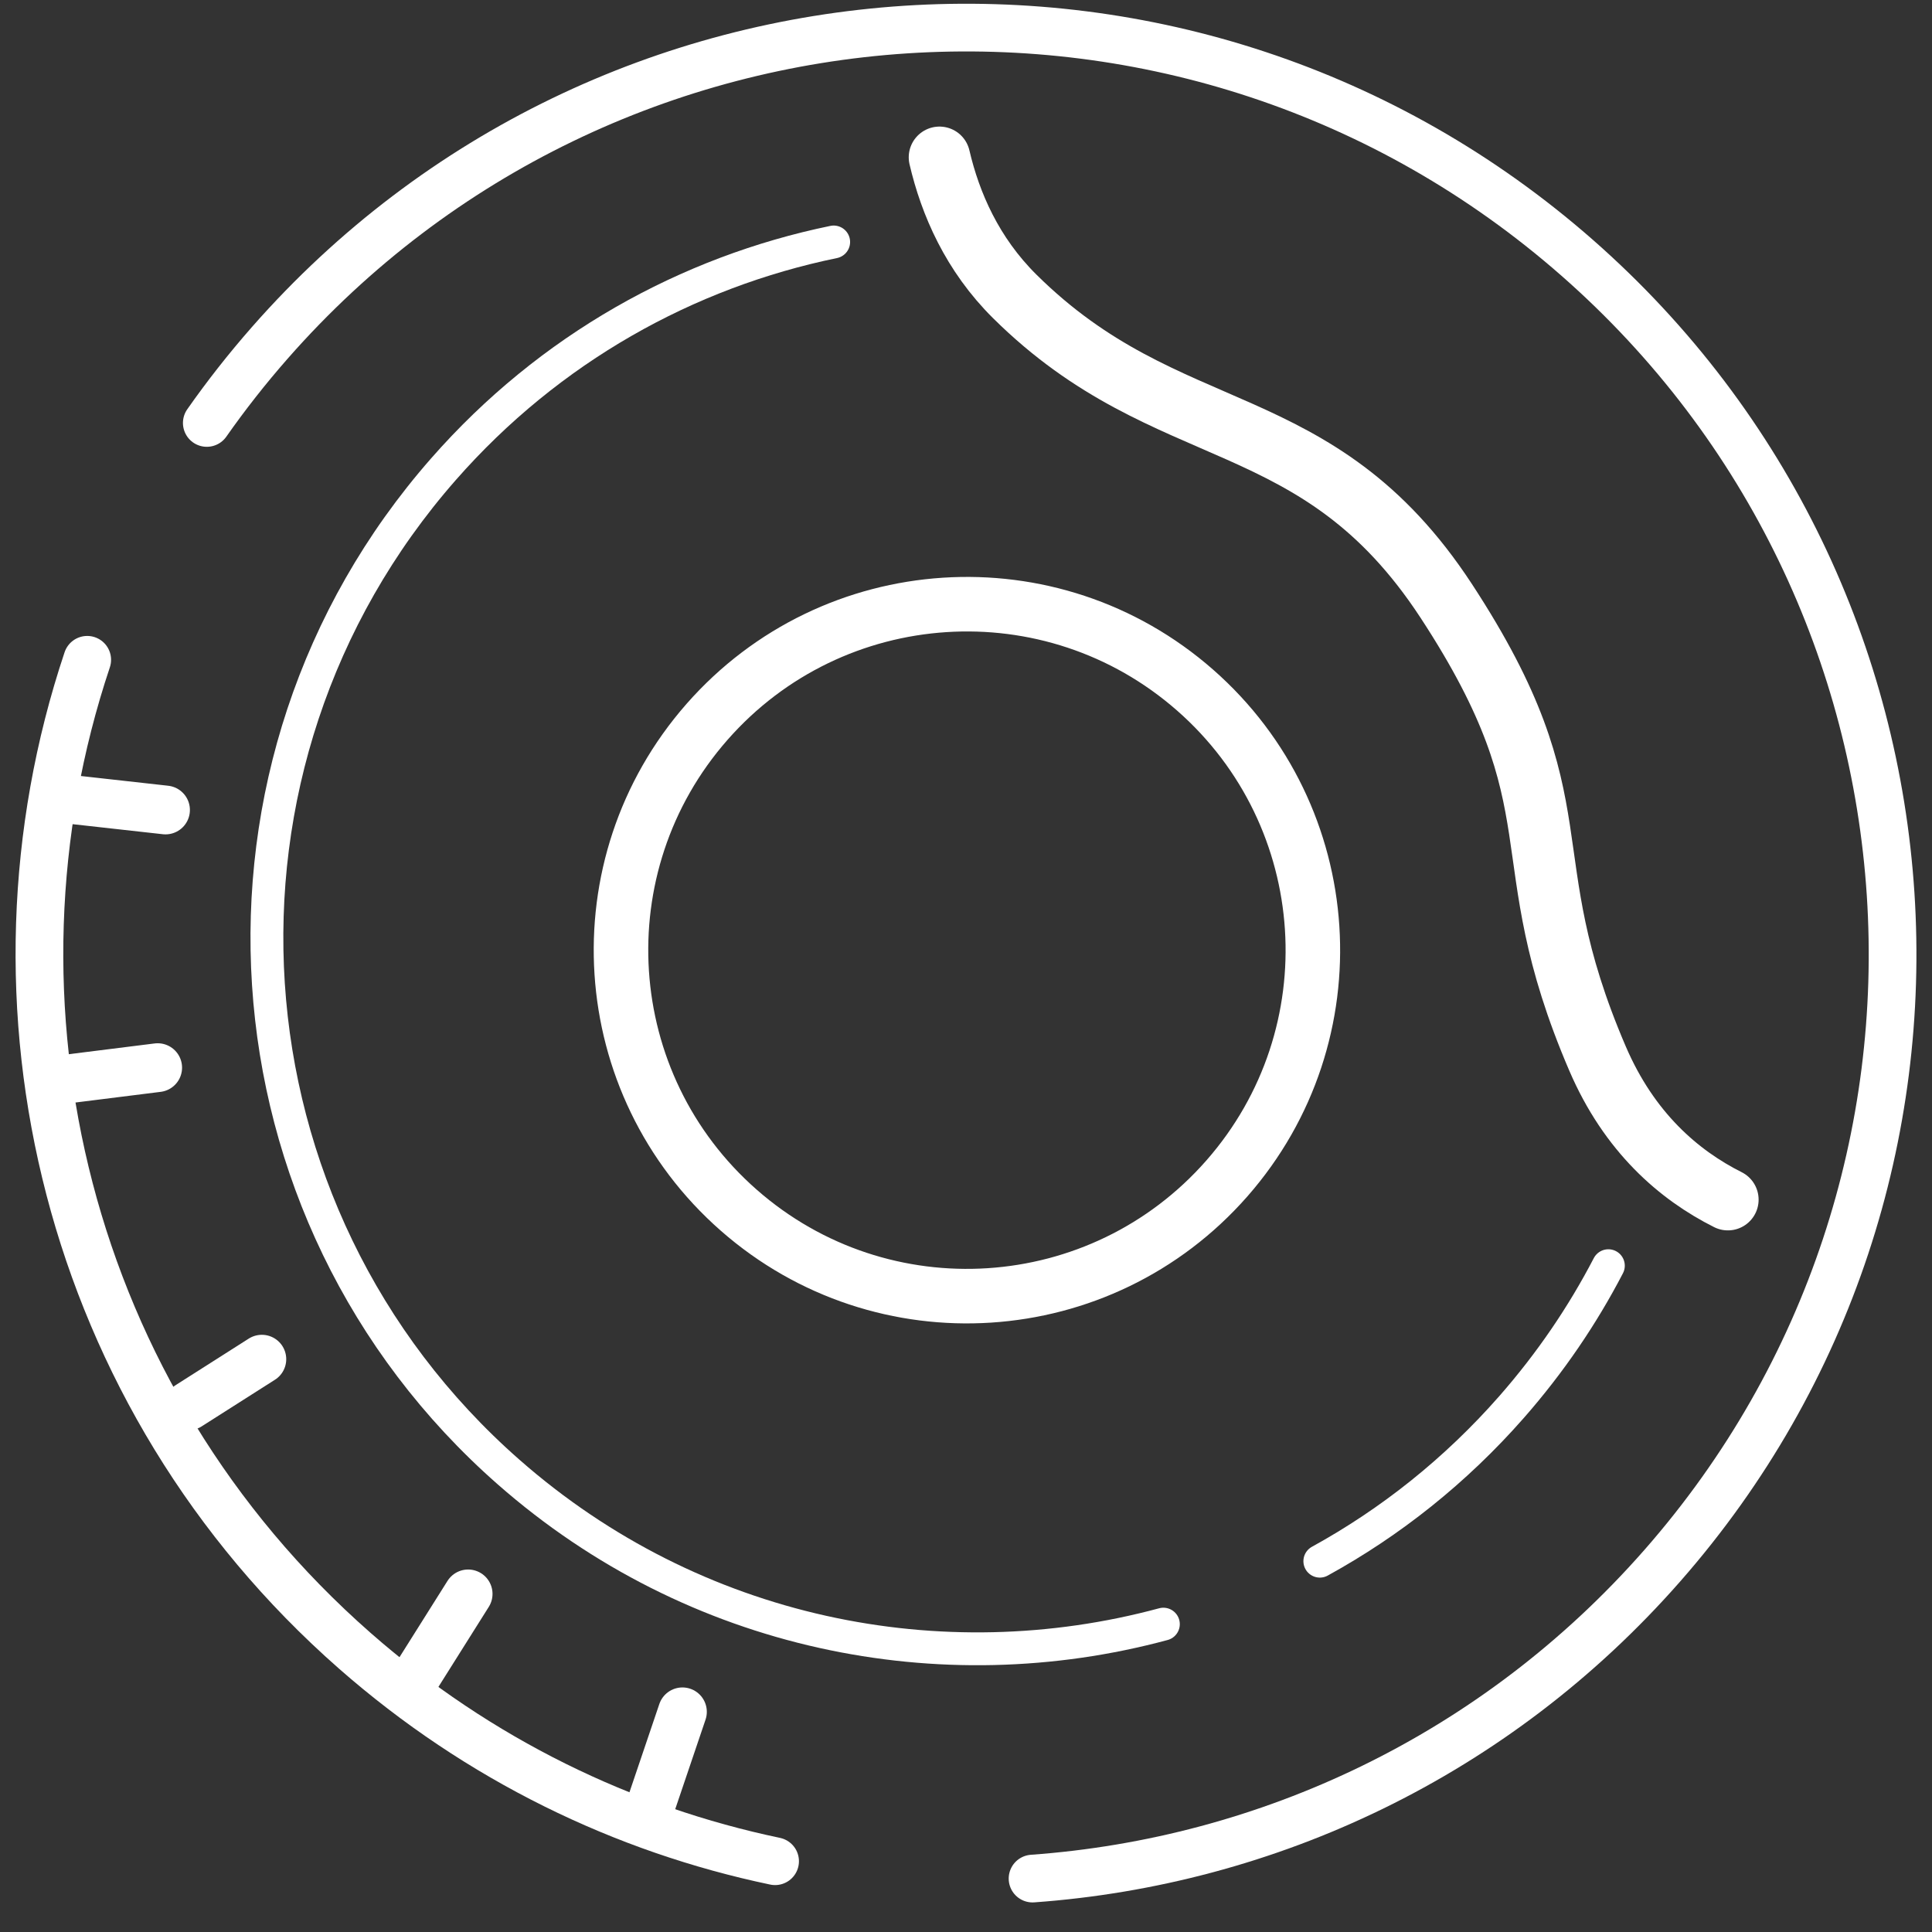 <?xml version="1.0" encoding="UTF-8"?><svg version="1.1" width="49px" height="49px" viewBox="0 0 49.0 49.0" xmlns="http://www.w3.org/2000/svg" xmlns:xlink="http://www.w3.org/1999/xlink"><rect x="0" y="0" width="49.0" height="49.0" fill="#333333" stroke="none"/><defs><clipPath id="i0"><path d="M1920,0 L1920,3333 L0,3333 L0,0 L1920,0 Z"></path></clipPath></defs><g transform="translate(-672.0 -629.0)"><g clip-path="url(#i0)"><g transform="translate(289 587.06)"><g transform="translate(288.0 30.94)"><g transform="translate(96.0 11.7)"><g transform="translate(14.75 14.624)"><path d="M2.18,2.986 C5.377,-0.656 10.92,-1.017 14.562,2.18 C18.203,5.377 18.564,10.921 15.367,14.563 C12.171,18.205 6.627,18.566 2.986,15.369 C-0.656,12.172 -1.017,6.628 2.18,2.986 Z" stroke="#FFFFFF" stroke-width="1.383" fill="none" stroke-linecap="round" stroke-linejoin="round"></path></g><g transform="translate(22.827 3.29)"><path d="M19.996,26.436 C18.751,25.812 17.492,24.726 16.69,22.857 C14.426,17.585 16.312,16.534 12.852,11.249 C9.566,6.232 5.817,7.398 1.912,3.53 C0.83,2.459 0.275,1.178 0,0" stroke="#FFFFFF" stroke-width="1.559" fill="none" stroke-linecap="round" stroke-linejoin="round"></path></g><g transform="translate(3.782 33.772)"><path d="M0,1.183 L1.859,0" stroke="#FFFFFF" stroke-width="1.237" fill="none" stroke-linecap="round" stroke-linejoin="round"></path></g><g transform="translate(0.579 26.378)"><path d="M0,0.303 L2.42,0" stroke="#FFFFFF" stroke-width="1.237" fill="none" stroke-linecap="round" stroke-linejoin="round"></path></g><g transform="translate(9.574 39.725)"><path d="M0,2.064 L1.299,0" stroke="#FFFFFF" stroke-width="1.237" fill="none" stroke-linecap="round" stroke-linejoin="round"></path></g><g transform="translate(15.526 42.716)"><path d="M0,2.31 L0.782,0" stroke="#FFFFFF" stroke-width="1.237" fill="none" stroke-linecap="round" stroke-linejoin="round"></path></g><g transform="translate(0.774 19.573)"><path d="M0,0 L2.424,0.27" stroke="#FFFFFF" stroke-width="1.237" fill="none" stroke-linecap="round" stroke-linejoin="round"></path></g><g transform="translate(0.0 16.034)"><path d="M18.658,30.471 C14.828,29.669 11.147,27.897 7.997,25.132 C0.666,18.695 -1.701,8.707 1.212,0" stroke="#FFFFFF" stroke-width="1.21" fill="none" stroke-linecap="round" stroke-linejoin="round"></path></g><g transform="translate(4.245 0.0)"><path d="M0,10.027 C0.489,9.33 1.02,8.653 1.595,7.998 C10.157,-1.757 25.004,-2.723 34.758,5.84 C44.512,14.403 45.478,29.253 36.916,39.008 C32.674,43.842 26.888,46.517 20.943,46.945" stroke="#FFFFFF" stroke-width="1.21" fill="none" stroke-linecap="round" stroke-linejoin="round"></path></g><g transform="translate(5.769 5.437)"><path d="M22.737,35.055 C17.107,36.575 10.845,35.338 6.134,31.201 C-1.347,24.634 -2.088,13.244 4.479,5.762 C7.168,2.697 10.667,0.764 14.375,0" stroke="#FFFFFF" stroke-width="0.833" fill="none" stroke-linecap="round" stroke-linejoin="round"></path></g><g transform="translate(32.474 31.401)"><path d="M7.318,0 C6.662,1.262 5.844,2.466 4.864,3.583 C3.44,5.205 1.789,6.511 0,7.494" stroke="#FFFFFF" stroke-width="0.833" fill="none" stroke-linecap="round" stroke-linejoin="round"></path></g></g></g></g></g></g></svg>